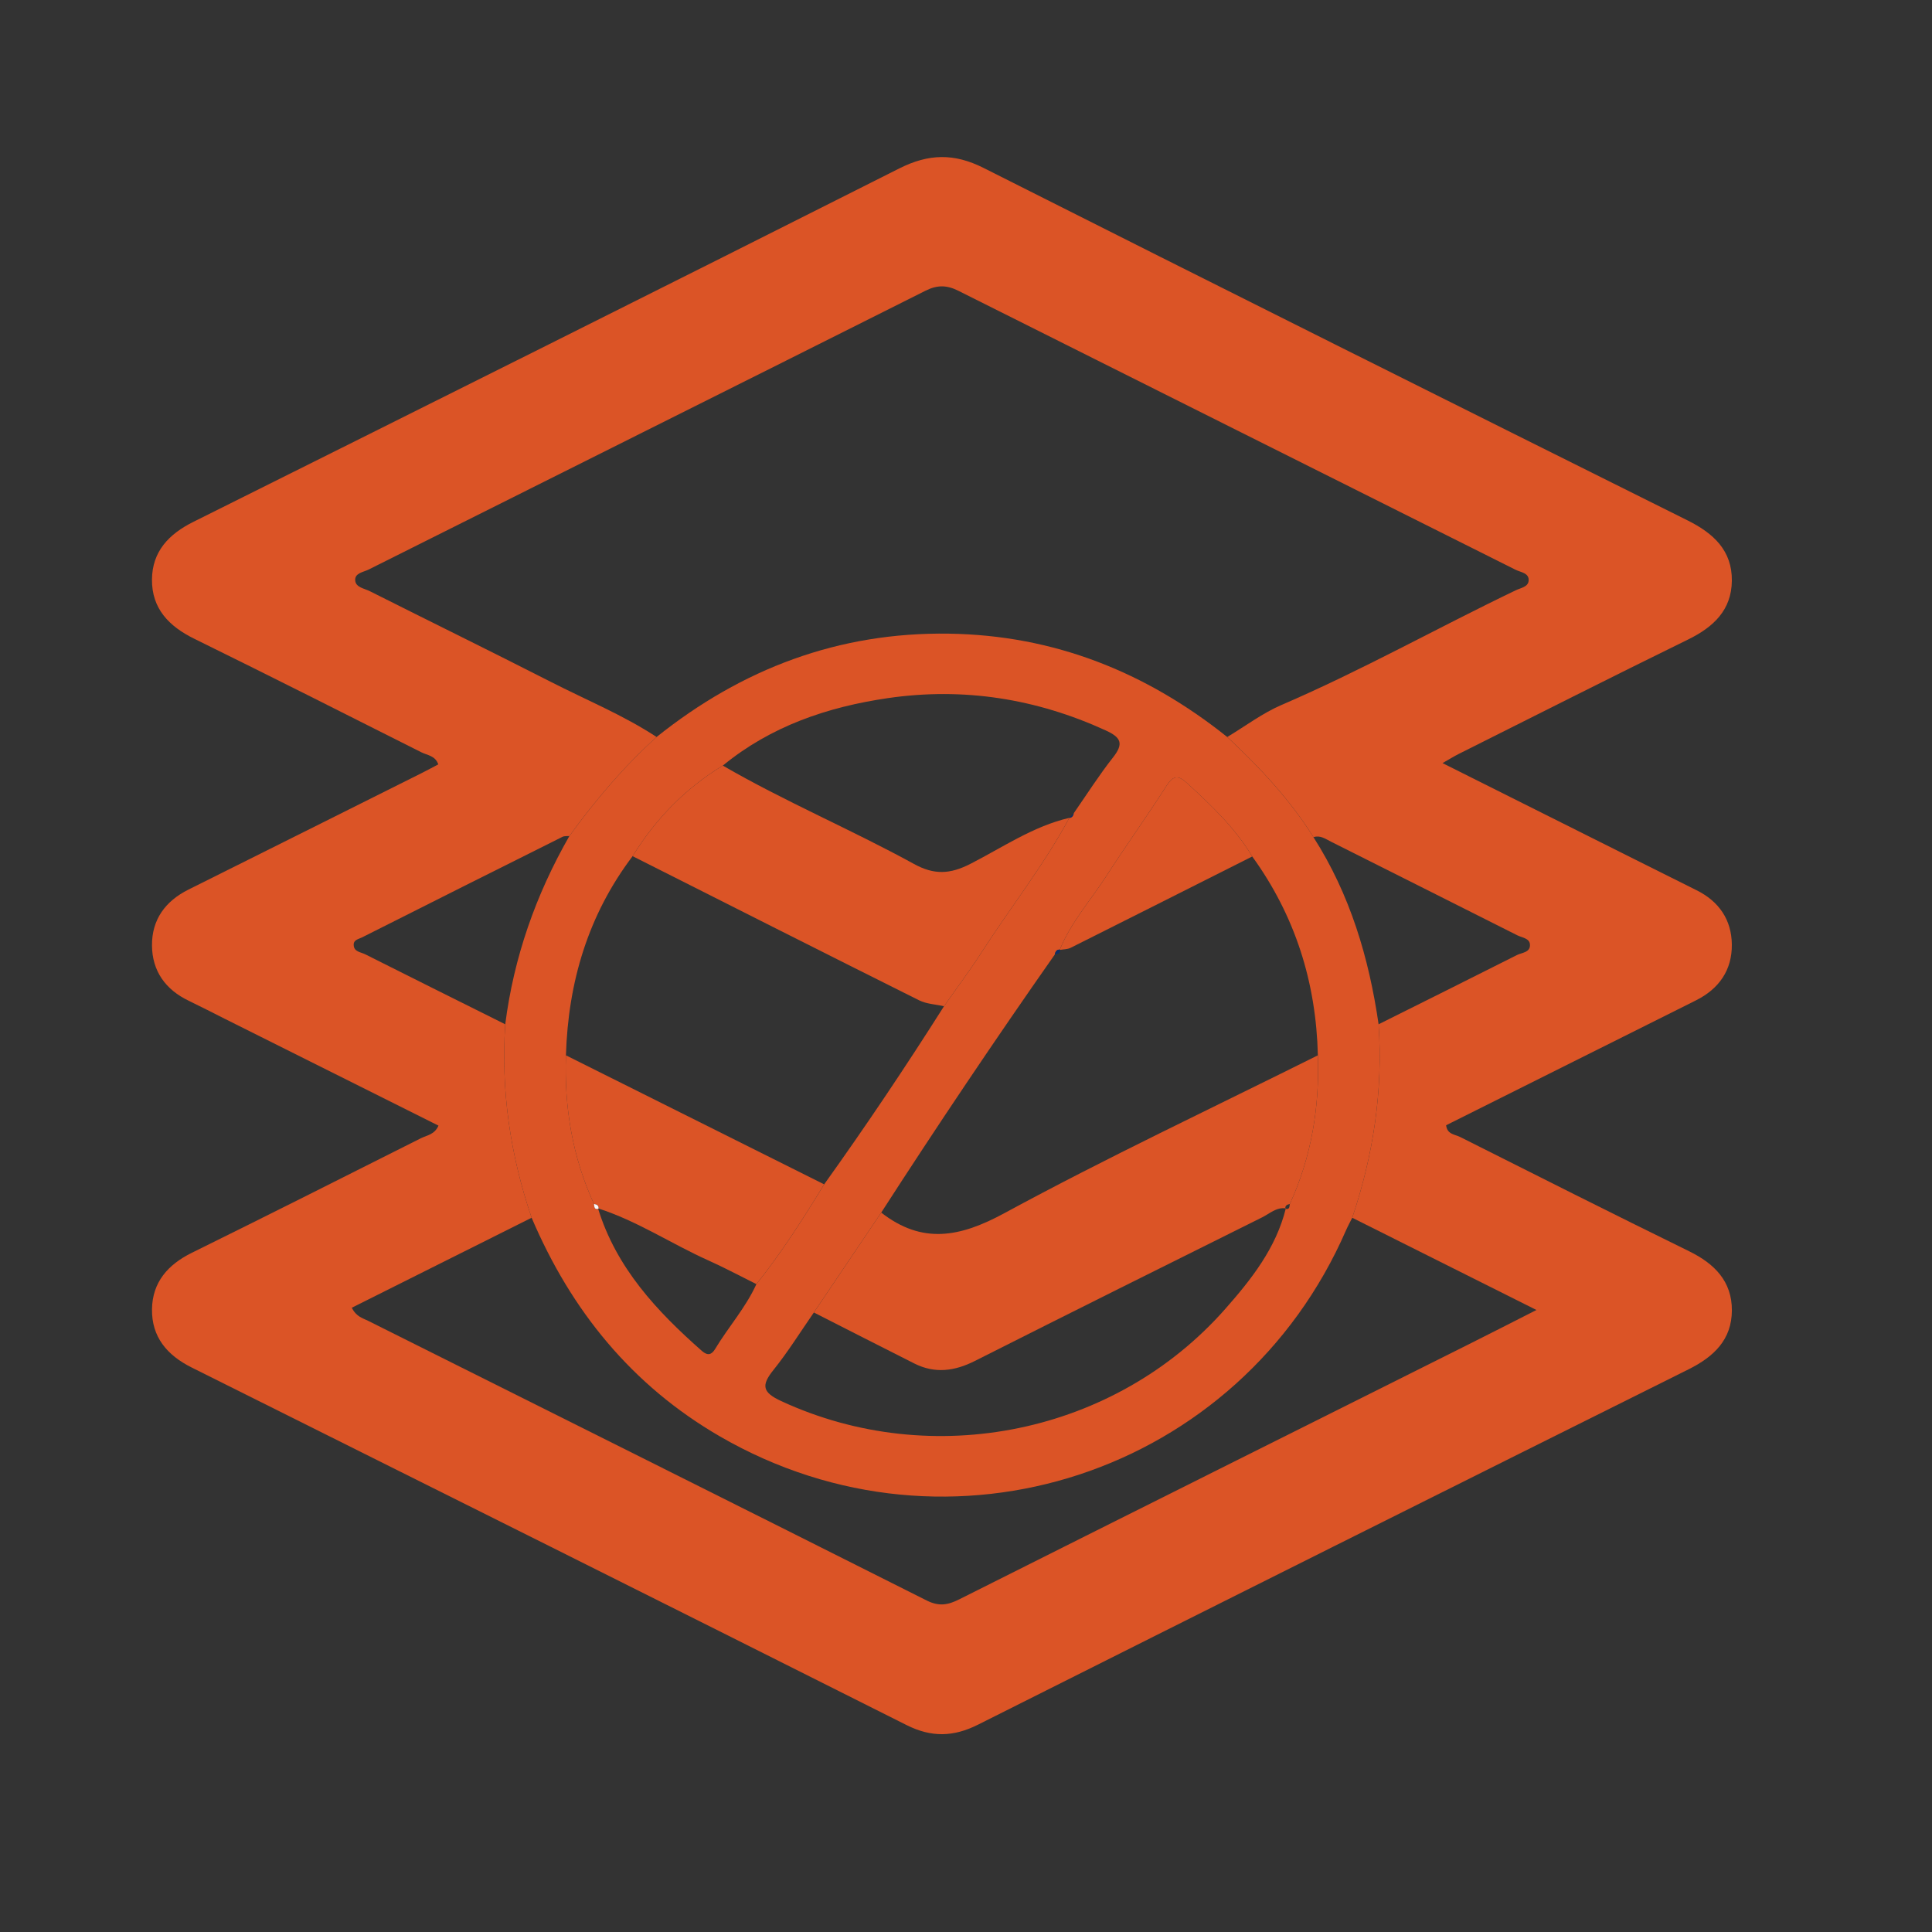 <?xml version="1.0" encoding="UTF-8"?>
<!-- Generator: Adobe Illustrator 16.0.0, SVG Export Plug-In . SVG Version: 6.00 Build 0)  -->
<svg xmlns="http://www.w3.org/2000/svg" xmlns:xlink="http://www.w3.org/1999/xlink" version="1.1" id="Layer_1" x="0px" y="0px" width="500px" height="500px" viewBox="0 0 500 500" xml:space="preserve">
<rect x="0" y="0" width="500" height="500" fill="#333333" stroke="none"/>
<g>
	<path fill-rule="evenodd" clip-rule="evenodd" fill="none" stroke="#DB5426" stroke-width="6.27" stroke-miterlimit="10" d="   M-851.886,109.614c-8.389,14.8-18.626,28.387-27.934,42.587c-3.465,5.291-6.558,10.881-10.973,15.516   c-24.995-0.043-49.996-0.098-74.988-0.135c-2.661,0-5.336-0.067-7.997,0.086c-3.75,0.202-6.298,2.13-6.494,6.006   c-0.202,3.864,2.269,6.044,5.808,6.84c1.761,0.398,3.659,0.221,5.502,0.232c23.158,0.062,46.31,0.11,69.468,0.166   c-12.896,20.219-25.81,40.425-40.125,59.696c-1.996-2.107-4.604-2.364-7.293-2.353c-8.119,0-16.238,0.123-24.346-0.036   c-6.025-0.123-9.176,2.474-9.215,8.584c-8.759-9.404-13.088-21.198-16.318-33.162c-10.033-37.15-3.227-71.275,20.042-102.013   c0.729-0.956,1.732-1.703,2.608-2.548c2.247,0.104,4.491,0.282,6.738,0.294C-928.896,109.461-890.388,109.535-851.886,109.614z"></path>
	<path fill-rule="evenodd" clip-rule="evenodd" fill="none" stroke="#DB5426" stroke-width="6.27" stroke-miterlimit="10" d="   M-899.352,315.506c2.97,11.66,8.487,22.131,15.002,32.136c0.716,1.103,2.547,1.995,1.598,3.643   c-0.863,1.489-2.603,0.802-3.95,0.802c-65.465,0.02-130.922,0.025-196.389-0.023c-6.814,0-8.141-1.738-8.141-9.84   c-0.003-96.453-0.003-192.899-0.003-289.347c0-22.992-0.012-45.979,0.003-68.953c0.013-8.389,1.433-9.883,9.491-9.883   c91.319-0.006,182.646,0.024,273.963-0.073c5.699-0.013,9.325,1.702,9.325,7.752c-0.007,32.417-0.142,64.833-0.222,97.242   c-1.027-0.655-2.117-1.243-3.079-1.99c-60.326-46.794-148.078-33.935-192.468,28.069c-10.669,14.903-17.481,31.424-22.193,48.961   c-11.484-5.401-21.566-3.711-28.893,4.837c-6.913,8.059-7.458,19.246-1.359,27.787c6.301,8.817,16.806,11.653,27.818,7.496   c1.016,11.033,4.586,21.577,6.334,32.464c-2.229,1.14-3.242-1.027-4.69-1.824c-8.704-4.678-18.226-3.698-25.663,2.779   c-7.458,6.479-9.886,15.952-6.411,25.002c3.441,8.971,11.748,14.672,21.327,14.641c13.673-0.043,22.285-10.042,22.276-25.877   c1.013,1.507,2.14,2.939,2.998,4.531c12.999,23.868,31.693,41.907,55.589,54.717C-932.111,308.575-915.909,312.58-899.352,315.506z    M-909.859,38.15c20.905,0,41.81-0.018,62.714,0.012c4.531,0,7.813-1.684,7.765-6.601c-0.043-4.58-3.178-6.258-7.458-6.258   c-41.81,0.006-83.619,0-125.434,0.006c-1.846,0-3.717-0.055-5.235,1.304c-2.109,1.898-3.592,4.127-2.367,7.029   c1.433,3.429,4.231,4.568,7.908,4.544C-951.265,38.101-930.556,38.15-909.859,38.15z M-1028.031,8.936   c-12.549,0.104-23.045,10.906-22.797,23.47c0.23,11.818,10.958,22.172,22.91,22.111c12.176-0.067,22.402-10.661,22.396-23.189   C-1005.522,19.419-1016.174,8.82-1028.031,8.936z M-1027.93,80.302c-12.427-0.086-22.882,10.177-22.913,22.509   c-0.031,12.289,10.412,22.765,22.711,22.79c12.035,0.019,22.555-10.679,22.622-22.999   C-1005.458,90.577-1015.696,80.388-1027.93,80.302z"></path>
	<path fill-rule="evenodd" clip-rule="evenodd" fill="none" stroke="#DB5426" stroke-width="6.27" stroke-miterlimit="10" d="   M-903.981,295.723c-11.879-0.546-22.552-5.168-33.029-10.171c-4.066-1.94-0.924-4.494,0.404-6.484   c14.537-21.816,29.153-43.566,43.737-65.341c25.871-38.619,51.847-77.177,77.515-115.937c3.38-5.095,5.859-5.278,9.674-1.077   c2.463,2.718,5.573,4.843,7.434,8.119c-0.073,16.802-0.404,33.616-0.097,50.406c0.097,5.401-1.494,7.471-6.828,8.395   c-37.224,6.497-64.948,26.747-83.888,59.192C-902.242,245.408-905.946,270.005-903.981,295.723z"></path>
	<path fill-rule="evenodd" clip-rule="evenodd" fill="none" stroke="#DB5426" stroke-width="6.27" stroke-miterlimit="10" d="   M-961.098,95.831c12.736-12.883,28.558-20.378,45.679-25.069c26.992-7.396,53.431-5.094,79.137,6.013   c3.919,1.684,5.792,3.289,2.351,7.367c-3.404,4.06-6.301,8.536-9.418,12.822c-2.326-1.145-4.824-0.741-7.249-0.741   c-22.926-0.031-45.845,0.037-68.77-0.037C-933.281,96.149-947.187,95.965-961.098,95.831z"></path>
	<path fill-rule="evenodd" clip-rule="evenodd" fill="#DB5426" d="M-899.352,315.506c-16.557-2.926-32.759-6.931-47.736-14.952   c-23.896-12.81-42.59-30.849-55.589-54.717c-0.857-1.592-1.984-3.024-2.998-4.531c-1.775-3.955-3.558-7.911-5.336-11.854   c-0.019-1.273,0.064-2.608-1.577-3.031l0.073,0.165c-1.748-10.887-5.318-21.431-6.334-32.464c-0.067-4.887-0.123-9.786-0.19-14.697   c0.045-3.294,0.083-6.576,0.123-9.87c1.668-5.052,2.116-10.293,2.501-15.553c4.712-17.537,11.524-34.058,22.193-48.961   c44.391-62.004,132.142-74.863,192.468-28.069c0.962,0.747,2.052,1.335,3.079,1.99c16.925,14.947,30.58,32.264,39.092,53.388   c6.074,15.137,9.38,30.812,9.748,47.119c-0.038,4.929-0.074,9.864-0.117,14.806c-2.088,10.14-4.182,20.299-6.263,30.438   c-1.813,4.103-3.613,8.217-5.438,12.308c-9.21,20.61-23.354,37.333-40.731,51.496c-3.404,2.621-8.089,3.637-10.067,8.046   c-0.795,0.062-1.75-0.129-2.362,0.239c-13.092,7.636-27.23,12.632-41.761,16.655c-5.241,0.066-10.385,0.777-15.455,2.155   c-4.25,0.152-8.511,0.313-12.755,0.465C-889.641,315.874-894.49,315.696-899.352,315.506z M-946.574,251.396   c2.67-3.367,5.646-6.539,6.956-10.788c14.316-19.271,27.23-39.477,40.125-59.696c3.429-4.054,6.827-8.125,8.701-13.195   c4.415-4.635,7.508-10.226,10.973-15.516c9.308-14.2,19.545-27.788,27.934-42.587c3.62-3.692,6.577-7.832,8.536-12.645   c3.117-4.292,6.014-8.768,9.418-12.828c3.441-4.078,1.568-5.683-2.351-7.367c-25.706-11.107-52.146-13.41-79.137-6.013   c-17.121,4.691-32.942,12.186-45.679,25.069c-5.242,3.54-9.954,7.592-13.045,13.25c-0.873,0.845-1.877,1.592-2.605,2.548   c-23.269,30.738-30.075,64.863-20.042,102.013c3.23,11.964,7.559,23.758,16.318,33.162l-0.04-0.121   c0.021,1.456,0.643,2.528,1.971,3.159l-0.085-0.117c3.934,7.856,10.764,13.195,16.744,19.265c2.171,2.197,3.515,0.856,4.767-1.133   C-953.628,262.357-950.089,256.883-946.574,251.396z M-768.291,175.059c0.686-7.44-1.022-14.604-2.951-21.646   c-5.015-18.382-13.165-35.073-27.004-48.582c-1.86-3.276-4.971-5.4-7.434-8.119c-3.814-4.201-6.294-4.018-9.674,1.077   c-25.668,38.76-51.644,77.318-77.515,115.937c-14.584,21.774-29.201,43.524-43.737,65.341c-1.329,1.99-4.47,4.544-0.404,6.484   c10.477,5.003,21.15,9.625,33.029,10.171c4.678,1.66,9.455,2.468,14.425,1.721c3.907,0.789,7.809,0.924,11.709-0.11   c7.886,0.655,15.516-1.041,22.992-3.092c14.88-4.097,29.115-9.669,40.762-20.349c21.505-15.013,35.124-35.477,41.847-60.691   c3.104-7.888,4.188-16.111,4.115-24.512C-767.127,184.127-766.932,179.584-768.291,175.059z"></path>
	<path fill-rule="evenodd" clip-rule="evenodd" fill="#DB5426" d="M-884.785,316.076c4.244-0.152,8.505-0.313,12.755-0.472   c1.415,5.701,4.201,10.618,8.523,16.845c0.521-8.309,2.977-13.973,6.932-18.993c14.53-4.023,28.669-9.02,41.761-16.655   c0.612-0.368,1.567-0.178,2.362-0.239c2.224,1.646,3.375,4.091,4.691,6.387c5.596,9.785,11.119,19.6,16.777,29.354   c3.723,6.429,9.431,6.472,13.116,0.116c4.714-8.156,9.294-16.386,13.961-24.591c8.002-14.096,8.278-14.757,23.274-8.621   c14.689,6,32.471,9.245,34.455,31.633c1.279-1.93,1.769-2.579,2.168-3.276c1.016-1.782,2.069-3.533,2.964-5.377   c9.955-20.567,12.209-42.121,6.508-64.066c-7.85-30.261-26.378-51.741-55.415-63.847c0.043-4.941,0.079-9.877,0.117-14.806   c26.415,9.778,46.762,26.605,60.143,51.575c32.551,60.761-1.581,137.13-68.594,153.355c-9.907,2.396-19.79,4.575-30.174,4.243   C-829.707,387.345-873.322,354.634-884.785,316.076z"></path>
	<path fill-rule="evenodd" clip-rule="evenodd" fill="#DB5426" d="M-978.626,249.725c10.547,3.16,21.385,0.704,32.052,1.672   c-3.515,5.486-7.054,10.961-10.541,16.46c-1.252,1.989-2.596,3.33-4.767,1.133C-967.862,262.92-974.692,257.581-978.626,249.725z"></path>
	<path fill-rule="evenodd" clip-rule="evenodd" fill="#DB5426" d="M-889.556,297.443c-10.164-63.18,38.969-121.986,102.877-123.04   c6.129-0.085,12.252,0.429,18.388,0.656c1.359,4.525,1.164,9.068,0.153,13.63c-53.18-10.306-104.885,28.056-110.438,81.695   c-0.949,9.087-0.349,17.983,0.729,26.948C-881.747,298.367-885.648,298.232-889.556,297.443z"></path>
	<path fill-rule="evenodd" clip-rule="evenodd" fill="#DB5426" d="M-814.093,273.893c-16.109-23.99-5.964-54.263,20.795-61.685   c7.029-1.946,14.139-1.727,21.052,0.993C-778.969,238.416-792.588,258.88-814.093,273.893z"></path>
	<path fill-rule="evenodd" clip-rule="evenodd" fill="#DB5426" d="M-756.215,224.712c8.683,9.234,11.009,20.231,8.633,32.367   c-2.7,13.777-9.222,25.319-20.868,33.481c-10.869,7.618-22.717,6.772-33.935-2.045c17.378-14.163,31.521-30.886,40.731-51.496   C-759.828,232.929-758.028,228.814-756.215,224.712z"></path>
	<path fill-rule="evenodd" clip-rule="evenodd" fill="#DB5426" d="M-1019.039,179.424c-3.104,0.846-4.736,4.287-8.551,4.201   c-5.012-0.11-8.107-2.418-9.745-6.833c-1.571-4.237,0.242-7.678,3.46-10.256c3.563-2.853,7.501-2.958,11.275-0.172   c1.308,0.962,2.471,2.119,3.684,3.184C-1018.957,172.848-1018.994,176.13-1019.039,179.424z"></path>
	<path fill-rule="evenodd" clip-rule="evenodd" fill="#0F2D64" d="M-1011.011,229.451c-0.83-0.845-2.729-1.151-1.577-3.031   C-1010.947,226.843-1011.03,228.178-1011.011,229.451z"></path>
	<path fill-rule="evenodd" clip-rule="evenodd" fill="#0F2D64" d="M-980.512,246.683c1.136,0.759,1.965,1.708,1.971,3.159   C-979.869,249.211-980.49,248.139-980.512,246.683z"></path>
	<path fill-rule="evenodd" clip-rule="evenodd" fill="#DB5426" d="M-1027.896,22.119c5.401,0.16,9.531,4.691,9.25,10.14   c-0.27,5.12-4.626,9.154-9.767,9.039c-4.899-0.123-9.433-4.691-9.46-9.534C-1037.896,26.706-1033.003,21.973-1027.896,22.119z"></path>
	<path fill-rule="evenodd" clip-rule="evenodd" fill="#DB5426" d="M-1028.126,93.442c5.529,0,9.583,4.127,9.485,9.663   c-0.101,5.045-4.28,9.369-9.243,9.534c-4.892,0.165-9.938-4.672-9.993-9.607C-1037.944,97.803-1033.505,93.442-1028.126,93.442z"></path>
	<path fill-rule="evenodd" clip-rule="evenodd" fill="#DB5426" d="M-1028.193,254.103c-5.352-0.024-9.855-4.519-9.699-9.674   c0.153-5.064,5.042-9.656,10.076-9.467c5.061,0.184,9.121,4.402,9.176,9.516C-1018.592,250.037-1022.646,254.141-1028.193,254.103z   "></path>
</g>
<g>
	<path fill-rule="evenodd" clip-rule="evenodd" fill="#0F2D64" d="M276.666,211.707c0.424-0.436,0.842-0.871,1.26-1.301   C277.801,211.11,277.508,211.671,276.666,211.707z"></path>
	<g>
		<path fill-rule="evenodd" clip-rule="evenodd" fill="#DB5426" d="M113.478,291.309c-18.471-9.233-36.909-18.443-55.344-27.666    c-3.086-1.546-6.139-3.133-9.243-4.625c-6.062-2.89-9.523-7.719-9.556-14.362c-0.042-6.661,3.45-11.448,9.437-14.433    c20.148-10.04,40.263-20.109,60.382-30.167c1.436-0.716,2.844-1.486,4.273-2.232c-0.752-2.256-2.856-2.363-4.381-3.134    c-19.558-9.854-39.106-19.715-58.75-29.373c-6.569-3.223-11.037-7.825-10.965-15.352c0.063-7.234,4.346-11.735,10.703-14.904    c60.949-30.394,121.886-60.812,182.707-91.474c7.593-3.814,14.158-3.987,21.822-0.12c60.633,30.573,121.385,60.919,182.168,91.206    c6.715,3.343,11.566,7.795,11.471,15.65c-0.082,7.545-4.744,11.956-11.287,15.161c-19.84,9.718-39.563,19.698-59.307,29.588    c-1.219,0.603-2.375,1.343-4.285,2.417c17.131,8.583,33.557,16.809,49.971,25.021c5.254,2.633,10.506,5.259,15.771,7.879    c5.801,2.877,9.055,7.634,9.131,14.009c0.084,6.661-3.318,11.525-9.316,14.511c-21.561,10.768-43.121,21.56-64.627,32.304    c0.264,2.382,2.305,2.363,3.6,3.021c19.74,9.935,39.473,19.867,59.309,29.597c6.564,3.224,11.078,7.771,11.047,15.316    c-0.035,7.545-4.648,11.962-11.186,15.221c-61.348,30.561-122.662,61.206-183.908,91.97c-6.358,3.199-12.064,3.33-18.474,0.119    c-61.612-30.955-123.301-61.755-184.999-92.53c-6.387-3.176-10.419-7.903-10.305-15.138c0.116-6.96,4.101-11.496,10.278-14.553    c19.814-9.776,39.547-19.709,59.281-29.645C110.437,293.816,112.463,293.655,113.478,291.309z M349.959,315.152    c5.467-16.248,7.998-32.91,6.822-50.07c11.932-5.957,23.869-11.891,35.783-17.907c1.309-0.657,3.582-0.668,3.379-2.806    c-0.143-1.563-2.053-1.707-3.258-2.31c-16.068-8.1-32.15-16.158-48.219-24.229c-1.438-0.722-2.781-1.743-4.541-1.17    c-6.107-9.777-13.938-18.085-22.307-25.929c4.674-2.806,9.109-6.172,14.068-8.303c20.695-8.9,40.332-19.942,60.615-29.672    c1.23-0.597,3.133-0.842,3.301-2.399c0.227-2.089-2.035-2.232-3.342-2.889c-48.057-24.079-96.137-48.092-144.181-72.188    c-3.008-1.516-5.485-1.582-8.547-0.047c-48.032,24.114-96.121,48.109-144.174,72.188c-1.34,0.662-3.629,0.883-3.426,2.853    c0.173,1.755,2.37,2.017,3.77,2.722c15.573,7.832,31.232,15.507,46.77,23.434c9.189,4.698,18.781,8.619,27.454,14.302    c-8.497,7.688-15.862,16.373-22.571,25.63c-0.603,0.06-1.29-0.047-1.797,0.215c-17.31,8.643-34.614,17.322-51.894,26.036    c-0.841,0.418-2.131,0.597-2.131,1.851c-0.009,1.874,1.818,1.922,2.97,2.501c12.069,6.076,24.165,12.087,36.255,18.122    c-1.146,17.154,1.292,33.816,6.825,50.064c-15.478,7.747-30.961,15.495-46.537,23.291c1.179,2.375,2.898,2.709,4.283,3.414    c48.175,24.103,96.384,48.146,144.502,72.355c3.176,1.588,5.479,1.17,8.387-0.287c43.793-21.989,87.649-43.883,131.479-65.813    c5.551-2.77,11.078-5.61,17.941-9.085C380.914,330.647,365.43,322.899,349.959,315.152z"></path>
		<path fill-rule="evenodd" clip-rule="evenodd" fill="#DB5426" d="M169.926,190.732c22.118-17.68,47.122-27.171,75.672-26.741    c27.183,0.406,50.962,9.92,72.021,26.753c8.369,7.832,16.199,16.14,22.307,25.917c9.467,14.803,14.355,31.2,16.855,48.421    c1.176,17.16-1.355,33.822-6.822,50.07c-0.537,1.074-1.123,2.137-1.611,3.247c-27.457,63.02-102.594,87.768-162.034,53.338    c-22.786-13.203-38.494-32.554-48.73-56.585c-5.533-16.248-7.971-32.91-6.828-50.064c2.223-17.364,7.915-33.552,16.6-48.725    C154.064,207.105,161.43,198.42,169.926,190.732z M154.882,312.836l-0.12-0.119c4.73,15.412,15.209,26.609,26.926,36.936    c1.45,1.254,2.477,0.979,3.378-0.525c3.423-5.694,7.921-10.696,10.688-16.796c6.515-8.154,12.108-16.929,17.54-25.822    c10.78-15.057,21.094-30.444,31.014-46.095c3.235-4.632,6.632-9.15,9.682-13.89c7.504-11.675,16.164-22.592,22.754-34.865    l-0.078,0.048c0.842-0.036,1.135-0.597,1.26-1.301c3.355-4.823,6.506-9.795,10.135-14.397c2.824-3.581,2.041-5.181-1.91-6.983    c-18.014-8.237-36.792-11.198-56.358-8.356c-15.639,2.286-30.287,7.252-42.729,17.465c-9.714,5.897-17.391,13.812-23.351,23.446    c-11.529,15.238-16.677,32.614-17.25,51.535c-0.457,13.359,1.642,26.243,7.252,38.455    C153.843,312.239,153.709,313.135,154.882,312.836z M274.332,245.754c-0.918-0.048-1.199,0.549-1.361,1.283    c-15.398,21.96-30.37,44.23-44.91,66.778c-5.808,8.619-11.622,17.25-17.436,25.857c-3.456,4.978-6.667,10.159-10.454,14.874    c-3.229,4.012-2.854,5.802,2.018,8.059c39.063,18.086,86.409,8.476,114.893-23.84c6.758-7.664,13.156-15.746,15.693-26.049    l-0.121,0.119c1.164,0.299,1.021-0.597,1.152-1.241c5.611-12.236,7.719-25.114,7.258-38.479    c-0.447-18.879-5.873-36.111-16.986-51.458c-4.418-7.359-10.535-13.191-16.791-18.927c-2.357-2.179-3.635-2.125-5.438,0.698    c-4.99,7.819-10.422,15.358-15.441,23.154c-4.113,6.381-9.27,12.117-12.16,19.262L274.332,245.754z"></path>
		<path fill-rule="evenodd" clip-rule="evenodd" fill="#DB5426" d="M228.061,313.815c10.589,8.261,20.354,6.398,31.826,0.179    c26.617-14.445,54.074-27.353,81.178-40.879c0.461,13.365-1.646,26.243-7.258,38.479c-0.656,0.155-1.283,0.346-1.152,1.241    l0.121-0.119c-2.441-0.334-4.168,1.349-6.096,2.316c-24.818,12.344-49.643,24.699-74.391,37.186    c-5.247,2.65-10.356,3.331-15.674,0.646c-8.685-4.37-17.328-8.786-25.989-13.191C216.439,331.065,222.253,322.435,228.061,313.815    z"></path>
		<path fill-rule="evenodd" clip-rule="evenodd" fill="#DB5426" d="M244.308,260.414c-2.16-0.496-4.536-0.573-6.452-1.54    c-24.753-12.356-49.438-24.843-74.137-37.3c5.954-9.628,13.63-17.542,23.345-23.44c16.077,9.323,33.232,16.54,49.485,25.463    c5.241,2.877,9.341,2.65,14.576-0.024c8.369-4.273,16.254-9.729,25.619-11.914c-6.59,12.272-15.25,23.189-22.754,34.865    C250.94,251.264,247.543,255.782,244.308,260.414z"></path>
		<path fill-rule="evenodd" clip-rule="evenodd" fill="#DB5426" d="M146.462,273.115c22.276,11.139,44.556,22.265,66.832,33.394    c-5.432,8.894-11.025,17.668-17.54,25.822c-4.125-2.054-8.192-4.227-12.386-6.112c-9.625-4.322-18.48-10.255-28.606-13.502    l0.12,0.119c0.14-0.907-0.49-1.11-1.167-1.266C148.104,299.358,146.006,286.475,146.462,273.115z"></path>
		<path fill-rule="evenodd" clip-rule="evenodd" fill="#DB5426" d="M324.078,221.657c-15.67,7.885-31.314,15.788-47,23.637    c-0.83,0.412-1.893,0.376-2.83,0.549c2.891-7.145,8.047-12.881,12.16-19.262c5.02-7.796,10.451-15.334,15.441-23.154    c1.803-2.823,3.08-2.877,5.438-0.698C313.543,208.466,319.66,214.298,324.078,221.657z"></path>
		<path fill-rule="evenodd" clip-rule="evenodd" fill="#0F2D64" d="M274.332,245.754c0.145,1.075-0.639,1.134-1.361,1.283    C273.133,246.303,273.414,245.706,274.332,245.754z"></path>
	</g>
	<path fill-rule="evenodd" clip-rule="evenodd" fill="#FAF9FA" d="M153.715,311.57c0.677,0.155,1.307,0.358,1.167,1.266   C153.709,313.135,153.843,312.239,153.715,311.57z"></path>
</g>
<g>
	<path fill-rule="evenodd" clip-rule="evenodd" fill="#DB5426" d="M228.841,859.16c-0.594-0.308-1.188-0.616-1.781-0.924   c-1.52-0.876-2.84-2.021-4.207-3.1c-0.461-0.527-0.922-1.056-1.385-1.583c-0.51-0.693-1.023-1.388-1.533-2.081   c-1.146-2.028-2.092-4.137-2.564-6.433c-0.102-0.478-0.199-0.958-0.297-1.437c-0.316-3.764,0.098-7.406,1.732-10.865   c1.379-2.916,3.395-5.304,5.859-7.347c1.117-0.702,2.234-1.405,3.352-2.106c0.865-0.367,1.73-0.734,2.594-1.102   c2.51-0.706,5.047-1.159,7.672-1.033c1.957,0.092,3.84,0.559,5.727,1.033c0.875,0.377,1.75,0.751,2.629,1.125   c1.115,0.713,2.236,1.426,3.354,2.138c3.549,2.944,6.029,6.572,7.109,11.099c0.572,2.398,0.631,4.818,0.346,7.256   c-0.076,0.478-0.158,0.953-0.236,1.431c-0.535,2.022-1.281,3.962-2.303,5.79c-0.445,0.658-0.887,1.318-1.332,1.979   c-0.387,0.459-0.775,0.919-1.162,1.377c-1.041,1.008-2.125,1.965-3.27,2.853c-3.922,2.594-8.209,3.898-12.93,3.664   c-1.668-0.083-3.299-0.382-4.9-0.85c-0.242-0.073-0.477-0.222-0.746-0.12c-0.004,0,0.006,0.019,0.006,0.019   c0.031-0.231-0.133-0.18-0.258-0.178C229.823,859.564,229.333,859.362,228.841,859.16z M253.979,845.858   c0.137-0.521,0.273-1.042,0.41-1.563c0.941-5.229-0.215-9.914-3.629-14.016c-0.436-0.48-0.852-0.976-1.303-1.439   c-1.152-1.186-1.613-0.805-2.27,0.142c-1.162,1.678-2.279,3.388-3.42,5.085c-0.336,0.479-0.682,0.951-1.008,1.437   c-4.117,6.095-8.229,12.191-12.342,18.288c-0.334,0.479-0.635,0.99-1.018,1.428c-0.6,0.683-0.336,0.986,0.414,1.143   c5.039,2.742,13.141,2.031,17.6-1.545c0.785-0.461,1.516-0.98,2.053-1.732c0.477-0.256,0.818-0.641,1.08-1.105   c0.592-0.512,1.033-1.135,1.395-1.819C252.896,848.856,253.534,847.401,253.979,845.858z M224.89,852.911   c0.295,0.298,0.588,0.599,0.887,0.893c0.41,0.405,0.842,0.387,1.15-0.079c0.445-0.668,1.01-1.266,1.287-2.04   c0.891-1.038,1.627-2.187,2.318-3.362c3.156-4.493,6.219-9.052,9.238-13.639c1.023-1.515,2.053-3.027,3.078-4.541   c0.393-0.584,0.98-1.059,1.037-1.833c0.814-0.444,1.074-1.333,1.6-2.008c0.234-0.308-0.123-0.37-0.295-0.453   c-1.313-0.626-2.648-1.188-4.104-1.396c-2.484-0.574-4.973-0.661-7.457,0.01c-2.354,0.329-4.436,1.306-6.352,2.676   c-0.465,0.266-0.914,0.554-1.26,0.975c-0.785,0.57-1.516,1.198-2.016,2.049c-3.48,3.92-4.703,8.48-3.865,13.625   c-0.002,0.505,0.125,0.985,0.295,1.455c0.512,2.125,1.441,4.046,2.783,5.77C223.688,851.719,224.214,852.381,224.89,852.911z"></path>
	<path fill-rule="evenodd" clip-rule="evenodd" fill="#DB5426" d="M262.067,866.657c-3.877-0.03-7.232-0.409-10.438-1.647   c-1.373-0.531-2.699-1.18-3.631-2.387c-0.879-1.14-0.838-2.457,0.092-3.475c0.178-0.197,0.322-0.508,0.703-0.209   c2.283,1.8,5.016,2.443,7.795,2.86c4.594,0.688,9.164,0.529,13.66-0.729c1.541-0.43,3.039-1,4.293-2.037   c0.408-0.336,0.594-0.168,0.857,0.143c0.957,1.144,0.861,2.723-0.301,3.864c-1.219,1.192-2.746,1.854-4.344,2.356   C267.778,866.334,264.71,866.657,262.067,866.657z"></path>
	<path fill-rule="evenodd" clip-rule="evenodd" fill="#DB5426" d="M261.306,872.855c-3.494-0.073-7.395-0.479-11.023-2.267   c-0.857-0.422-1.623-0.974-2.24-1.705c-0.945-1.116-0.875-2.622,0.119-3.628c0.209-0.212,0.352-0.328,0.643-0.113   c3.338,2.439,7.248,2.952,11.199,3.184c3.729,0.217,7.42-0.129,10.998-1.307c1.246-0.411,2.438-0.939,3.471-1.745   c0.412-0.318,0.625-0.286,0.938,0.103c0.887,1.104,0.867,2.565-0.131,3.647c-1.328,1.446-3.092,2.122-4.916,2.667   C267.563,872.529,264.69,872.842,261.306,872.855z"></path>
	<path fill-rule="evenodd" clip-rule="evenodd" fill="#DB5426" d="M215.964,872.856c-3.59-0.082-7.168-0.482-10.541-1.962   c-1.08-0.475-2.094-1.064-2.852-2c-0.869-1.063-0.85-2.579,0.033-3.573c0.193-0.22,0.334-0.45,0.707-0.178   c3.277,2.397,7.119,2.939,11.008,3.169c4.127,0.242,8.203-0.121,12.107-1.634c0.945-0.365,1.857-0.808,2.633-1.462   c0.338-0.281,0.531-0.214,0.801,0.084c0.961,1.064,0.988,2.492,0.006,3.637c-0.889,1.043-2.064,1.679-3.316,2.174   C223.161,872.449,219.616,872.838,215.964,872.856z"></path>
	<path fill-rule="evenodd" clip-rule="evenodd" fill="#DB5426" d="M228.841,859.16c0.492,0.202,0.982,0.404,1.475,0.604   c0.055,0.102,0.045,0.302,0.258,0.178c0,0-0.01-0.019-0.006-0.019c0.346,2.25-0.988,3.46-2.74,4.396   c-2.551,1.358-5.33,1.922-8.162,2.174c-4.412,0.395-8.793,0.171-13.027-1.297c-1.488-0.517-2.91-1.179-3.984-2.384   c-0.986-1.113-0.967-2.705-0.008-3.723c0.223-0.237,0.367-0.371,0.705-0.109c2.186,1.688,4.771,2.355,7.428,2.769   c4.885,0.761,9.738,0.618,14.498-0.846C226.55,860.512,227.802,860.045,228.841,859.16z"></path>
	<path fill-rule="evenodd" clip-rule="evenodd" fill="#DB5426" d="M249.144,857.229c1.145-0.888,2.229-1.845,3.27-2.853   c6.533,1.918,13.039,1.914,19.506-0.321c0.928-0.321,1.807-0.772,2.553-1.41c0.467-0.398,0.67-0.254,0.98,0.155   c0.99,1.309,0.775,2.883-0.627,4.059c-1.725,1.445-3.793,2.154-5.945,2.588c-5.988,1.203-11.92,1.164-17.701-1.074   C250.45,858.092,249.739,857.76,249.144,857.229z"></path>
	<path fill-rule="evenodd" clip-rule="evenodd" fill="#DB5426" d="M222.853,855.137c1.367,1.078,2.688,2.224,4.207,3.1   c-2.885,1.344-5.971,1.795-9.104,1.929c-3.863,0.164-7.684-0.12-11.367-1.423c-1.33-0.469-2.594-1.068-3.635-2.044   c-1.248-1.171-1.381-2.843-0.344-4.011c0.18-0.203,0.289-0.483,0.686-0.188c2.998,2.245,6.533,2.794,10.121,3.126   C216.579,855.918,219.726,855.695,222.853,855.137z"></path>
	<path fill-rule="evenodd" clip-rule="evenodd" fill="#DB5426" d="M237.392,816.98c-3.703-0.109-7.26-0.414-10.613-1.885   c-0.867-0.383-1.688-0.854-2.309-1.596c-0.811-0.973-0.797-1.945,0.035-2.902c0.746-0.861,1.738-1.365,2.773-1.769   c2.635-1.028,5.385-1.493,8.203-1.567c3.623-0.098,7.227-0.008,10.725,1.124c1.182,0.382,2.332,0.825,3.334,1.581   c1.723,1.307,1.742,2.855,0.021,4.163c-1.734,1.317-3.793,1.837-5.871,2.259C241.579,816.818,239.431,816.923,237.392,816.98z    M238.454,814.758c1.965-0.022,3.904-0.254,5.816-0.668c1.115-0.243,2.213-0.57,3.188-1.184c1.246-0.784,1.26-1.699,0.02-2.479   c-0.516-0.326-1.084-0.621-1.67-0.783c-5.387-1.489-10.799-1.481-16.227-0.208c-0.762,0.179-1.49,0.47-2.17,0.864   c-1.451,0.849-1.453,1.839-0.018,2.688c0.566,0.332,1.166,0.572,1.791,0.759C232.218,814.645,235.323,814.82,238.454,814.758z"></path>
	<path fill-rule="evenodd" clip-rule="evenodd" fill="#DB5426" d="M244.009,822.184c-1.887-0.475-3.77-0.941-5.727-1.033   c-2.625-0.126-5.162,0.327-7.672,1.033c-1.557-0.461-3.131-0.88-4.543-1.729c-0.678-0.408-1.285-0.884-1.752-1.529   c-0.49-0.683-0.611-1.43-0.359-2.224c0.363-1.128,0.828-1.284,1.793-0.672c2.078,1.319,4.406,1.922,6.799,2.258   c4.697,0.657,9.346,0.503,13.887-1.04c1.051-0.358,2.066-0.808,2.92-1.526c0.436-0.364,0.623-0.225,0.912,0.142   c0.803,1.012,0.859,2.091,0.078,3.131c-1.012,1.342-2.496,1.95-3.996,2.506C245.589,821.781,244.79,821.96,244.009,822.184z"></path>
	<path fill-rule="evenodd" clip-rule="evenodd" fill="#DB5426" d="M253.575,853c0.445-0.66,0.887-1.32,1.332-1.979   c4.131,0.793,8.281,0.836,12.43,0.214c1.828-0.274,3.67-0.61,5.248-1.687c1.178-0.803,1.17-1.646,0.004-2.453   c-1.203-0.833-2.598-1.168-4.002-1.457c-3.77-0.767-7.566-0.751-11.377-0.407c0.078-0.478,0.16-0.953,0.236-1.431   c4.375-0.389,8.725-0.316,12.988,0.857c1.576,0.432,3.119,0.965,4.402,2.033c1.611,1.344,1.615,2.852-0.037,4.162   c-1.896,1.507-4.176,2.092-6.494,2.5C263.38,854.227,258.46,854.205,253.575,853z"></path>
	<path fill-rule="evenodd" clip-rule="evenodd" fill="#DB5426" d="M217.073,843.604c0.098,0.479,0.195,0.959,0.297,1.437   c-2.742-0.114-5.465,0.071-8.154,0.624c-1.209,0.249-2.412,0.57-3.5,1.19c-1.586,0.905-1.596,1.962-0.043,2.9   c0.758,0.458,1.592,0.735,2.443,0.954c3.891,0.992,7.842,1.116,11.818,0.764c0.51,0.693,1.023,1.388,1.533,2.081   c-5.268,0.724-10.465,0.547-15.537-1.205c-1.086-0.376-2.111-0.873-2.969-1.653c-1.395-1.258-1.381-2.703,0.064-3.918   c1.646-1.384,3.66-1.971,5.697-2.428C211.472,843.734,214.261,843.516,217.073,843.604z"></path>
	<path fill-rule="evenodd" clip-rule="evenodd" fill="#DB5426" d="M256.669,825.426c0.332-0.043,0.389,0.227,0.498,0.406   c2.664,4.477,5.309,8.962,7.99,13.424c0.283,0.468,0.117,0.574-0.248,0.771c-0.773,0.418-1.557,0.832-2.271,1.336   c-0.516,0.363-0.721,0.254-1.018-0.252c-2.428-4.123-4.881-8.229-7.324-12.344c-0.861-1.457-0.854-1.463,0.617-2.32   C255.503,826.104,256.099,825.76,256.669,825.426z"></path>
	<path fill-rule="evenodd" clip-rule="evenodd" fill="#DB5426" d="M221.378,827.481c-0.08,0.13-0.162,0.269-0.246,0.407   c-2.627,4.419-5.262,8.833-7.865,13.264c-0.295,0.504-0.51,0.52-0.963,0.221c-0.705-0.463-1.443-0.894-2.201-1.265   c-0.578-0.281-0.531-0.554-0.242-1.04c2.611-4.354,5.207-8.715,7.773-13.096c0.344-0.582,0.617-0.59,1.123-0.259   c0.709,0.462,1.459,0.86,2.186,1.294C221.126,827.116,221.38,827.172,221.378,827.481z"></path>
	<path fill-rule="evenodd" clip-rule="evenodd" fill="#DB5426" d="M249.991,825.446c-1.117-0.712-2.238-1.425-3.354-2.138   c0.965-0.504,2.014-0.871,2.848-1.608c0.334-0.295,0.492-0.097,0.705,0.13C251.208,822.921,251.146,824.138,249.991,825.446z"></path>
	<path fill-rule="evenodd" clip-rule="evenodd" fill="#DB5426" d="M228.017,823.285c-1.117,0.701-2.234,1.404-3.352,2.106   c-1.068-1.258-1.107-2.515-0.133-3.573c0.225-0.244,0.383-0.402,0.703-0.115C226.046,822.428,227.071,822.789,228.017,823.285z"></path>
	<path fill-rule="evenodd" clip-rule="evenodd" fill="#DB5426" d="M239.771,834.684c-3.99,0.174-7.945,0.018-11.73-1.412   c-1.639-0.618-3.289-1.301-4.037-3.109c0.5-0.851,1.23-1.479,2.016-2.049c2.037,1.145,4.254,1.717,6.547,2.078   c3.434,0.539,6.859,0.385,10.283-0.049C241.823,831.656,240.794,833.169,239.771,834.684z"></path>
	<path fill-rule="evenodd" clip-rule="evenodd" fill="#DB5426" d="M227.278,827.139c1.916-1.37,3.998-2.347,6.352-2.676   c2.484,0.342,4.973,0.367,7.457-0.01c1.455,0.207,2.791,0.77,4.104,1.396c0.172,0.083,0.529,0.146,0.295,0.453   c-0.525,0.675-0.785,1.563-1.6,2.008c-0.447,0.068-0.898,0.143-1.348,0.206C237.343,829.252,232.224,829.129,227.278,827.139z"></path>
	<path fill-rule="evenodd" clip-rule="evenodd" fill="#DB5426" d="M220.138,843.787c2.609,0.257,5.16,0.75,7.547,1.869   c1.229,0.573,2.326,1.322,2.848,2.666c-0.691,1.176-1.428,2.324-2.318,3.362c-1.109,0.409-2.217,0.817-3.324,1.227   c-0.676-0.53-1.201-1.192-1.674-1.899c1.043-0.264,2.096-0.507,3.061-0.992c0.758-0.381,1.678-0.748,1.65-1.738   c-0.027-0.971-0.945-1.347-1.715-1.689c-1.836-0.818-3.793-1.156-5.779-1.35C220.263,844.772,220.136,844.292,220.138,843.787z"></path>
	<path fill-rule="evenodd" clip-rule="evenodd" fill="#DB5426" d="M250.548,851.979c-0.848-0.34-1.625-0.809-2.279-1.451   c-1.133-1.111-1.135-2.376-0.014-3.492c1.438-1.434,3.326-1.949,5.191-2.509c0.307-0.093,0.625-0.155,0.943-0.231   c-0.137,0.521-0.273,1.042-0.41,1.563c-0.801,0.128-1.557,0.411-2.279,0.763c-0.75,0.365-1.643,0.709-1.66,1.693   c-0.02,0.953,0.877,1.26,1.557,1.676c0.109,0.066,0.229,0.113,0.346,0.169C251.581,850.844,251.14,851.467,250.548,851.979z"></path>
	<path fill-rule="evenodd" clip-rule="evenodd" fill="#DB5426" d="M250.761,830.279c-1.314,2.162-3.539,2.844-5.75,3.541   c-0.4,0.125-0.826,0.166-1.242,0.246c1.141-1.697,2.258-3.407,3.42-5.085c0.656-0.946,1.117-1.327,2.27-0.142   C249.909,829.304,250.325,829.799,250.761,830.279z"></path>
	<path fill-rule="evenodd" clip-rule="evenodd" fill="#DB5426" d="M247.415,854.816c-0.082-0.463-0.018-0.902,0.176-1.333   c0.57-1.269,0.818-1.325,1.877-0.399C248.931,853.836,248.2,854.355,247.415,854.816z"></path>
	<path fill-rule="evenodd" clip-rule="evenodd" fill="#DB5426" d="M230.419,853.791c0.414,1.002,0.043,1.817-0.604,2.57   c-0.75-0.156-1.014-0.46-0.414-1.143C229.784,854.781,230.085,854.27,230.419,853.791z"></path>
	<path fill-rule="evenodd" clip-rule="evenodd" fill="#DB5426" d="M239.083,850.709c1.273,0,2.545,0.025,3.818-0.012   c0.568-0.017,0.828,0.097,0.783,0.742c-0.059,0.844-0.037,1.695-0.008,2.542c0.02,0.477-0.072,0.698-0.625,0.692   c-2.711-0.026-5.42-0.02-8.123-0.005c-0.445,0.002-0.654-0.085-0.633-0.589c0.037-0.912,0.043-1.827-0.004-2.738   c-0.027-0.548,0.201-0.65,0.682-0.642C236.341,850.725,237.712,850.709,239.083,850.709z"></path>
</g>
<g>
	<g>
		<path fill-rule="evenodd" clip-rule="evenodd" fill="#DB5426" d="M605.472,825.121c-0.357,0.209-0.066,0.453-0.006,0.647    c5.008,15.597-5.01,31.455-20.984,34.426c-2.74,0.511-5.498,0.501-8.262,0.323c-2.189-0.44-4.381-0.871-6.486-1.645    c-4.541-1.83-8.486-4.501-11.521-8.381c-5.707-7.291-7.266-15.412-4.723-24.318c0.115-0.412,0.213-0.83,0.318-1.246    c1.705-4.152,4.154-7.791,7.451-10.846c2.82-2.295,5.861-4.2,9.34-5.355c4.318-1.433,8.723-1.873,13.229-1.133    c0.275,0.046,0.561,0.01,0.844,0.012c2.127,0.651,4.287,1.209,6.344,2.072c2.451,1.203,4.695,2.726,6.834,4.411    c0.24,0.262,0.469,0.533,0.725,0.78c2.596,2.525,4.648,5.428,6.07,8.767c0.182,0.423,0.412,0.824,0.621,1.235    c-0.039,0.078-0.129,0.203-0.107,0.228c0.082,0.095,0.197,0.215,0.324,0.037L605.472,825.121z M589.956,813.542    c-2.002-1.114-4.178-1.726-6.42-2.116c-0.5-0.067-0.996-0.141-1.492-0.203c-11.447-1.41-22.623,6.223-25.199,17.438    c-2.055,8.956,0.666,16.477,7.449,22.602c0.58,0.525,0.82,0.409,1.184-0.189c0.615-1.011,1.316-1.97,1.975-2.954    c3.25-4.858,6.5-9.72,9.75-14.581c0.074-0.074,0.164-0.141,0.223-0.229c3.865-5.74,7.732-11.479,11.594-17.22    c0.184-0.269,0.359-0.539,0.383-0.875c0.016,0.025,0.035,0.073,0.045,0.07c0.033-0.005,0.07-0.023,0.09-0.049    c0.27-0.361,0.553-0.714,0.801-1.091C590.628,813.702,590.29,813.614,589.956,813.542z M573.124,846.888    c-0.096,0.044-0.232,0.062-0.283,0.135c-1.549,2.277-3.086,4.56-4.646,6.875c0.918,0.485,1.734,1.011,2.699,1.2    c2.066,0.955,4.25,1.429,6.516,1.543c2.156,0.357,4.291,0.118,6.418-0.234c13.566-2.244,22.201-16.319,17.984-29.318    c-1.387-4.275-3.855-7.821-7.307-10.689c-0.354-0.293-0.639-0.67-1.076-0.007c-2.58,3.923-5.197,7.823-7.803,11.731    c-2.859,4.206-5.744,8.396-8.568,12.629C575.712,842.772,574.169,844.672,573.124,846.888z"></path>
		<path fill-rule="evenodd" clip-rule="evenodd" fill="#DB5426" d="M605.265,824.871c-0.209-0.411-0.439-0.813-0.621-1.235    c-1.422-3.339-3.475-6.241-6.07-8.767c-0.256-0.247-0.484-0.519-0.725-0.78c0.623-0.643,1.238-1.296,1.877-1.927    c1.137-1.123,1.891-1.131,3.023-0.006c6.246,6.199,12.486,12.406,18.729,18.611c1.451,1.443,2.883,2.908,4.365,4.319    c0.4,0.381,0.496,0.757,0.572,1.28c0.264,1.801-0.473,3.002-1.754,4.254c-7.326,7.15-14.551,14.402-21.814,21.621    c-1.287,1.281-1.926,1.279-3.246-0.021c-0.666-0.654-1.338-1.306-1.982-1.977c-1.049-1.088-1.035-1.756,0.057-2.839    c6.414-6.386,12.836-12.769,19.256-19.149c0.986-0.982,0.982-0.98-0.021-1.979c-3.592-3.57-7.182-7.146-10.783-10.708    c-0.182-0.181-0.287-0.521-0.654-0.447l0.01,0.015C605.575,824.91,605.372,824.932,605.265,824.871z"></path>
		<path fill-rule="evenodd" clip-rule="evenodd" fill="#DB5426" d="M561.259,814.082c-3.297,3.055-5.746,6.693-7.451,10.846    c-0.434-0.025-0.59,0.363-0.83,0.598c-3.729,3.689-7.426,7.409-11.184,11.07c-0.627,0.611-0.475,0.871,0.049,1.391    c6.49,6.418,12.951,12.857,19.424,19.293c1.244,1.237,1.244,1.904-0.004,3.158c-0.684,0.688-1.365,1.381-2.066,2.051    c-0.971,0.931-1.773,0.945-2.707,0.019c-7.75-7.694-15.492-15.401-23.242-23.094c-0.307-0.302-0.396-0.613-0.451-1.028    c-0.27-1.955,0.4-3.365,1.861-4.781c7.064-6.852,14-13.84,20.98-20.781c2.059-2.047,2.318-2.047,4.408,0.035    C560.452,813.265,560.856,813.674,561.259,814.082z"></path>
		<path fill-rule="evenodd" clip-rule="evenodd" fill="#DB5426" d="M569.733,858.873c2.105,0.773,4.297,1.204,6.486,1.645    c-1.051,3.678-2.082,7.362-3.164,11.035c-0.334,1.131-1.105,1.511-2.238,1.23c-0.939-0.229-1.875-0.473-2.803-0.745    c-1.303-0.385-1.746-1.13-1.373-2.442C567.651,866.015,568.7,862.448,569.733,858.873z"></path>
		<path fill-rule="evenodd" clip-rule="evenodd" fill="#DB5426" d="M585.626,828.123c-1.146,4.014-2.281,8.033-3.439,12.045    c-1.582,5.494-3.182,10.982-4.777,16.473c-2.266-0.114-4.449-0.588-6.516-1.543c0.104-0.412,0.209-0.826,0.318-1.237    c0.609-2.332,1.465-4.596,1.912-6.973c1.045-2.216,2.588-4.115,3.934-6.136C579.882,836.52,582.767,832.329,585.626,828.123z"></path>
		<path fill-rule="evenodd" clip-rule="evenodd" fill="#DB5426" d="M577.202,833.537c0.486-2.454,1.326-4.811,2.004-7.213    c1.406-4.977,2.883-9.933,4.33-14.898c2.242,0.391,4.418,1.002,6.42,2.116c-0.184,0.558-0.371,1.114-0.555,1.672    c-0.023,0.336-0.199,0.606-0.383,0.875c-3.861,5.74-7.729,11.479-11.594,17.22C577.366,833.396,577.276,833.463,577.202,833.537z"></path>
	</g>
	<path fill-rule="evenodd" clip-rule="evenodd" fill="#DB5426" d="M589.737,814.283c-2.072-0.863-4.242-1.39-6.408-1.924   c1.209-3.63,2.4-7.266,3.641-10.888c0.383-1.116,1.172-1.462,2.289-1.132c0.93,0.27,1.854,0.555,2.77,0.867   c1.283,0.441,1.693,1.205,1.264,2.5C592.128,807.24,590.923,810.758,589.737,814.283z"></path>
</g>
</svg>
